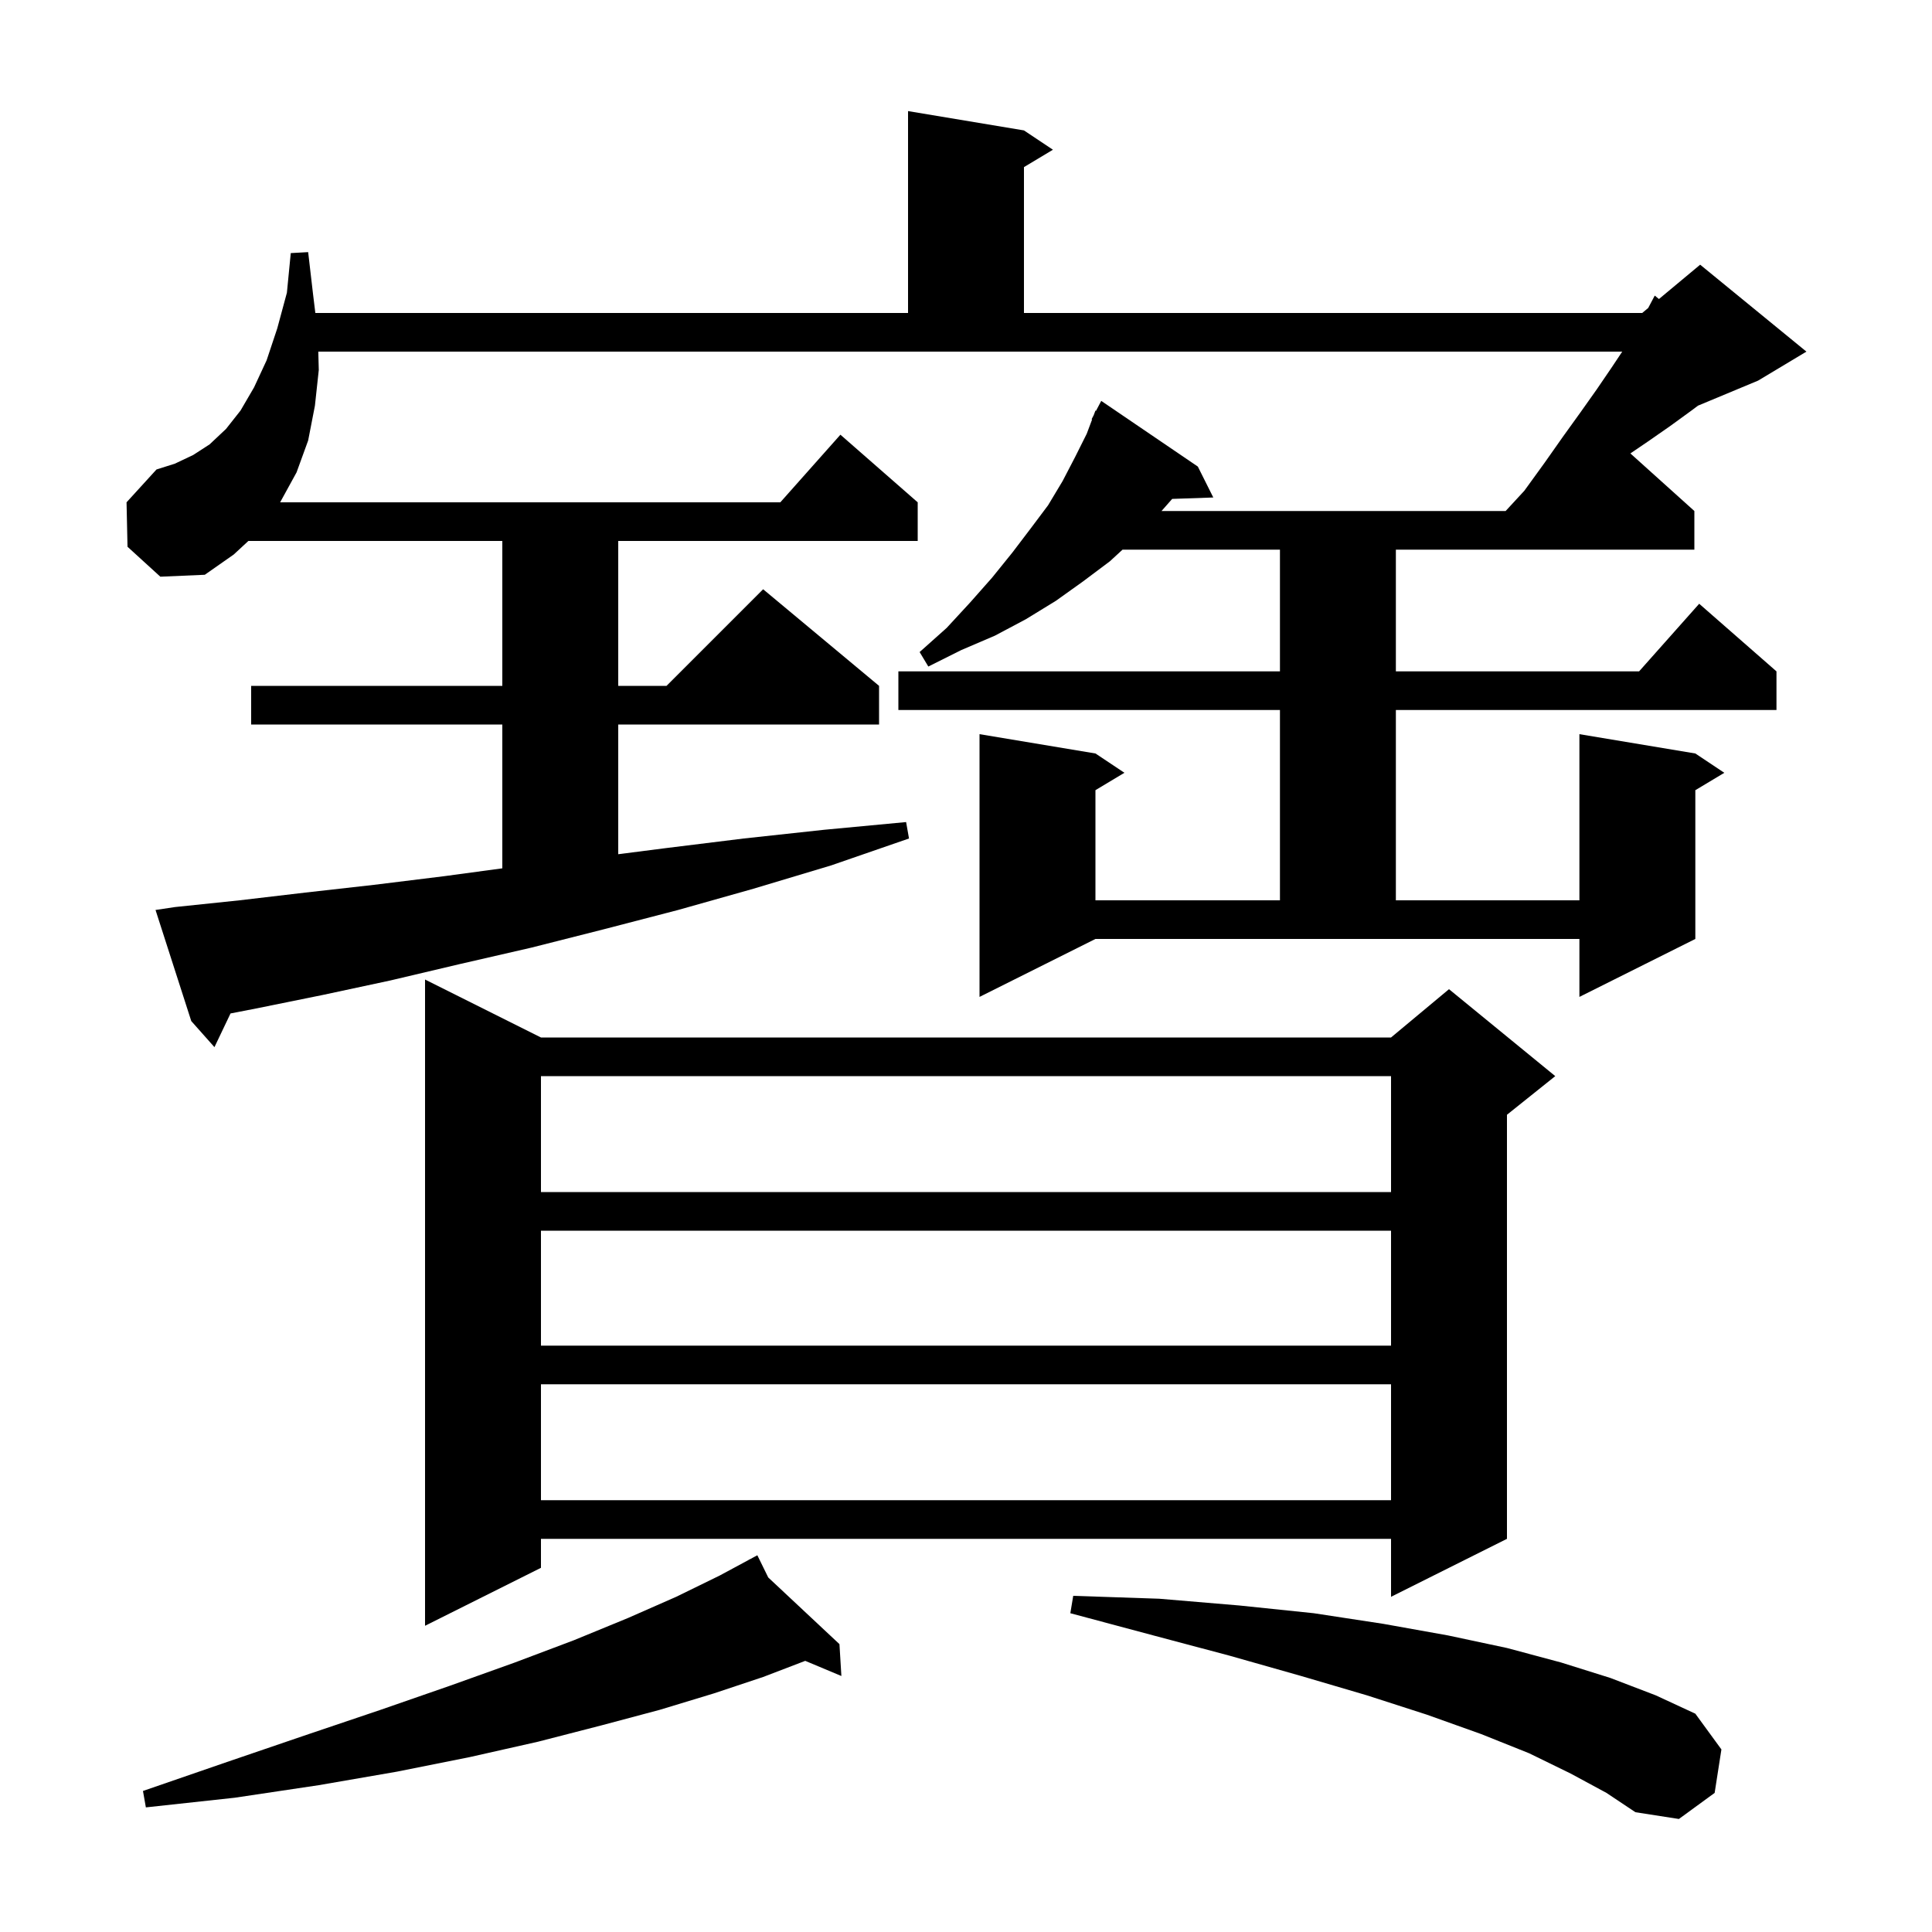 <svg xmlns="http://www.w3.org/2000/svg" xmlns:xlink="http://www.w3.org/1999/xlink" version="1.1" baseProfile="full" viewBox="0 0 200 200" width="200" height="200">
<g fill="black">
<path d="M 162.6 183.6 L 158.3 181.5 L 153.3 179.5 L 147.7 177.5 L 141.5 175.5 L 134.7 173.5 L 127.3 171.4 L 119.4 169.3 L 110.8 167.0 L 111.1 165.2 L 120.0 165.5 L 128.3 166.2 L 136.0 167.0 L 143.2 168.1 L 149.9 169.3 L 156.0 170.6 L 161.6 172.1 L 166.7 173.7 L 171.4 175.5 L 175.5 177.4 L 178.2 181.1 L 177.5 185.6 L 173.8 188.3 L 169.3 187.6 L 166.3 185.6 Z M 79.528 163.299 L 86.9 170.2 L 87.1 173.5 L 83.358 171.931 L 79.0 173.6 L 73.9 175.3 L 68.3 177.0 L 62.3 178.6 L 55.7 180.3 L 48.6 181.9 L 41.1 183.4 L 33.0 184.8 L 24.3 186.1 L 15.1 187.1 L 14.8 185.4 L 23.5 182.4 L 31.7 179.6 L 39.4 177.0 L 46.6 174.5 L 53.3 172.1 L 59.4 169.8 L 65.0 167.5 L 70.0 165.3 L 74.5 163.1 L 77.538 161.464 L 77.5 161.4 L 77.557 161.454 L 78.4 161.0 Z M 56.0 107.4 L 144.0 107.4 L 150.0 102.4 L 161.0 111.4 L 156.0 115.4 L 156.0 159.3 L 144.0 165.3 L 144.0 159.3 L 56.0 159.3 L 56.0 162.3 L 44.0 168.3 L 44.0 101.4 Z M 56.0 143.3 L 56.0 155.3 L 144.0 155.3 L 144.0 143.3 Z M 56.0 127.4 L 56.0 139.3 L 144.0 139.3 L 144.0 127.4 Z M 56.0 111.4 L 56.0 123.4 L 144.0 123.4 L 144.0 111.4 Z M 101.4 103.2 L 101.4 76.0 L 113.4 78.0 L 116.4 80.0 L 113.4 81.8 L 113.4 93.2 L 132.5 93.2 L 132.5 73.5 L 93.0 73.5 L 93.0 69.5 L 132.5 69.5 L 132.5 56.9 L 116.204 56.9 L 114.9 58.1 L 112.1 60.2 L 109.3 62.2 L 106.2 64.1 L 103.0 65.8 L 99.5 67.3 L 96.1 69.0 L 95.2 67.5 L 98.0 65.0 L 100.4 62.4 L 102.7 59.8 L 104.8 57.2 L 106.7 54.7 L 108.5 52.3 L 110.0 49.8 L 111.3 47.3 L 112.5 44.9 L 113.054 43.424 L 113.0 43.4 L 113.217 42.987 L 113.4 42.5 L 113.457 42.531 L 114.0 41.5 L 124.0 48.3 L 125.6 51.5 L 121.343 51.647 L 120.24 52.9 L 155.862 52.9 L 157.8 50.8 L 159.9 47.9 L 161.8 45.2 L 163.6 42.7 L 165.3 40.3 L 166.8 38.1 L 167.933 36.4 L 32.95 36.4 L 33.0 38.3 L 32.6 42.0 L 31.9 45.6 L 30.7 48.9 L 29.0 52.0 L 80.778 52.0 L 87.0 45.0 L 95.0 52.0 L 95.0 56.0 L 64.0 56.0 L 64.0 71.0 L 69.0 71.0 L 79.0 61.0 L 91.0 71.0 L 91.0 75.0 L 64.0 75.0 L 64.0 88.428 L 68.9 87.8 L 77.0 86.8 L 85.3 85.9 L 93.8 85.1 L 94.1 86.8 L 86.0 89.6 L 78.0 92.0 L 70.2 94.2 L 62.5 96.2 L 55.0 98.1 L 47.6 99.8 L 40.4 101.5 L 33.4 103.0 L 26.5 104.4 L 23.864 104.912 L 22.2 108.4 L 19.8 105.7 L 16.1 94.2 L 18.1 93.9 L 24.8 93.2 L 31.6 92.4 L 38.7 91.6 L 46.0 90.7 L 52.0 89.889 L 52.0 75.0 L 26.0 75.0 L 26.0 71.0 L 52.0 71.0 L 52.0 56.0 L 25.712 56.0 L 24.2 57.4 L 21.2 59.5 L 16.6 59.7 L 13.2 56.6 L 13.1 52.0 L 16.2 48.6 L 18.1 48.0 L 20.0 47.1 L 21.7 46.0 L 23.4 44.4 L 24.9 42.5 L 26.3 40.1 L 27.6 37.3 L 28.7 34.0 L 29.7 30.3 L 30.1 26.2 L 31.9 26.1 L 32.4 30.4 L 32.644 32.4 L 94.0 32.4 L 94.0 11.5 L 106.0 13.5 L 109.0 15.5 L 106.0 17.3 L 106.0 32.4 L 170.0 32.4 L 170.621 31.882 L 171.3 30.6 L 171.734 30.955 L 176.0 27.4 L 187.0 36.4 L 182.0 39.4 L 175.775 41.994 L 175.1 42.5 L 172.9 44.1 L 170.6 45.7 L 168.777 46.939 L 175.4 52.9 L 175.4 56.9 L 144.5 56.9 L 144.5 69.5 L 169.678 69.5 L 175.9 62.5 L 183.9 69.5 L 183.9 73.5 L 144.5 73.5 L 144.5 93.2 L 163.5 93.2 L 163.5 76.0 L 175.5 78.0 L 178.5 80.0 L 175.5 81.8 L 175.5 97.2 L 163.5 103.2 L 163.5 97.2 L 113.4 97.2 Z " />
</g>
</svg>
